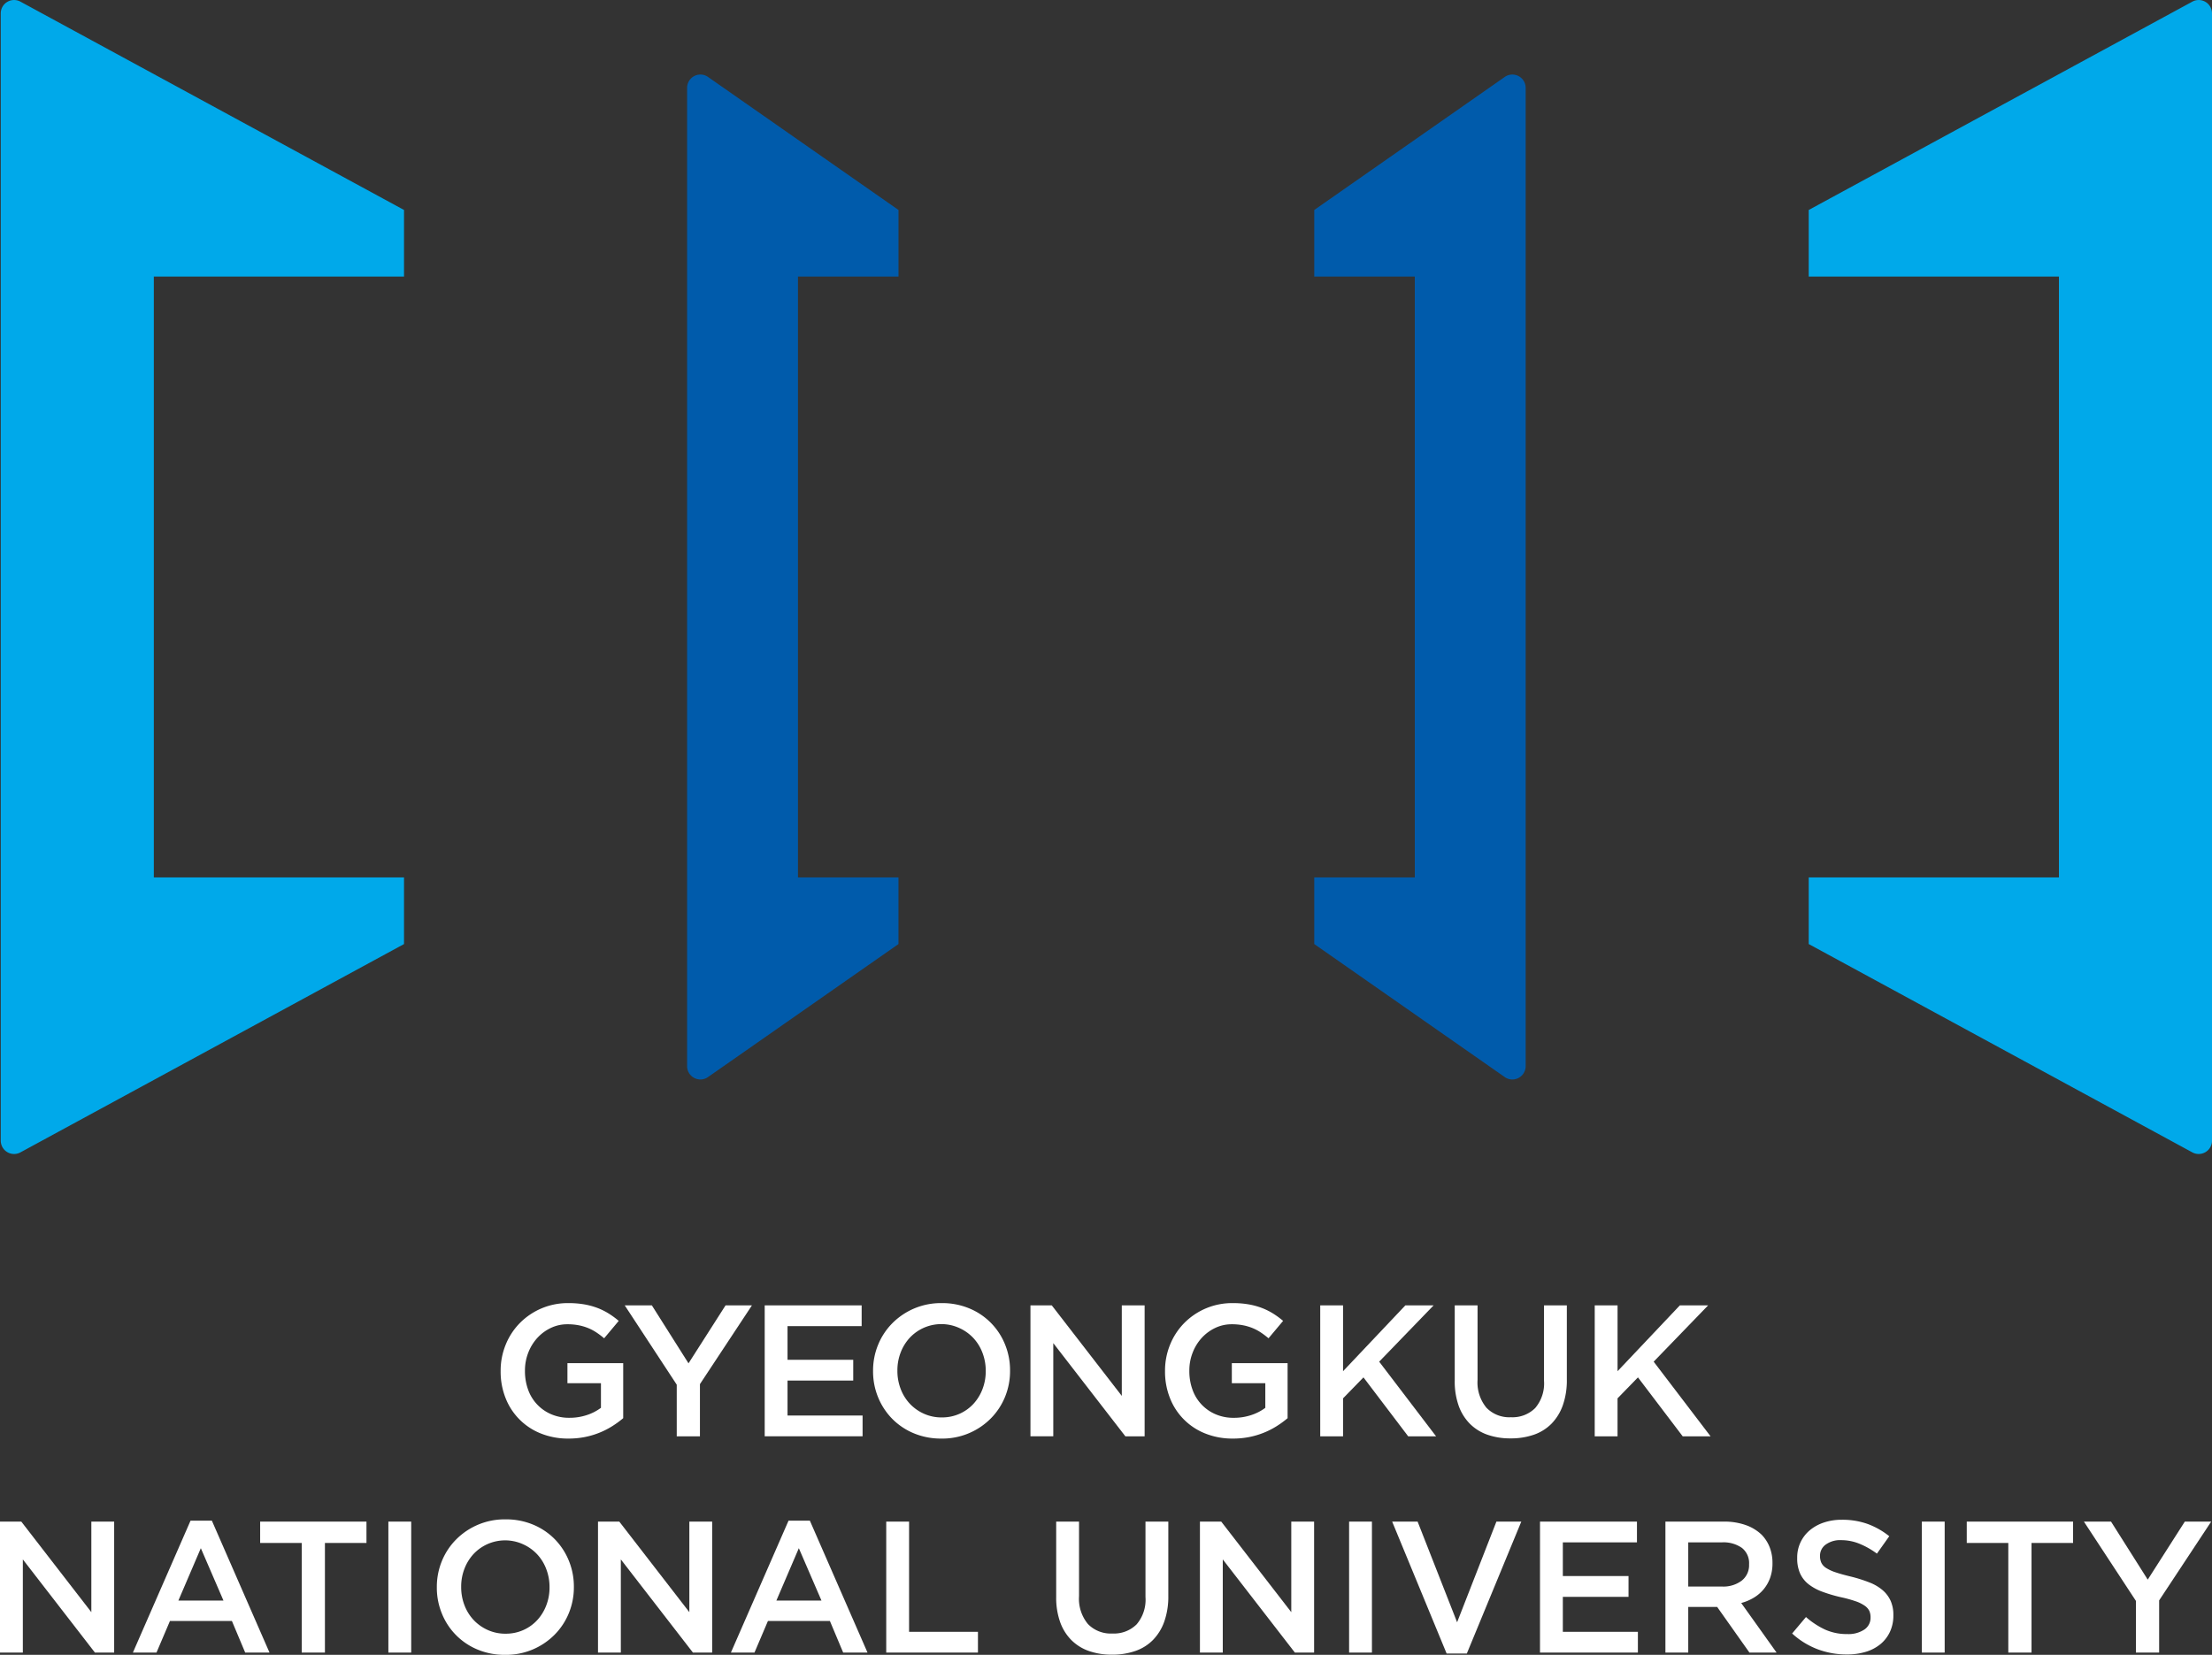 <svg xmlns="http://www.w3.org/2000/svg" viewBox="0 0 154.651 115.73">
  <rect x="0" y="0" width="154.651" height="115.73" fill="#333333" stroke="none"/>
  <defs>
    <style>
      .cls-1 {
        fill: #00a9ea;
      }

      .cls-2 {
        fill: #005bab;
      }

      .cls-3 {
        fill: #fff;
      }
    </style>
  </defs>
  <title>자산 1</title>
  <g id="레이어_2" data-name="레이어 2">
    <g id="레이어_1-2" data-name="레이어 1">
      <path class="cls-1" d="M28.247,14.684v4.658H10.755V61.363H28.247v4.658L1.443,80.582a.931.931,0,0,1-1.39-.81V.932A.931.931,0,0,1,1.443.123Z"/>
      <path class="cls-2" d="M62.817,66.021V61.363H55.789V19.342h7.029V14.684l-13.28-9.276a.931.931,0,0,0-1.5.737V74.56a.931.931,0,0,0,1.5.737Z"/>
      <path class="cls-1" d="M126.457,14.684v4.658h17.493V61.363H126.457v4.658L153.261,80.582a.931.931,0,0,0,1.39-.81V.932A.931.931,0,0,0,153.261.123Z"/>
      <path class="cls-2" d="M91.886,66.021V61.363H98.915V19.342H91.886V14.684l13.28-9.276a.931.931,0,0,1,1.5.737V74.56a.931.931,0,0,1-1.5.737Z"/>
      <g>
        <path class="cls-3" d="M0,106.412H1.489l4.897,6.333v-6.333H7.982v9.16H6.637L1.597,109.056v6.517H0Z"/>
        <path class="cls-3" d="M13.321,106.347h1.492l4.03,9.226H17.143l-.929-2.211H11.882l-.942,2.211H9.291Zm2.303,5.588L14.041,108.271l-1.57,3.664Z"/>
        <path class="cls-3" d="M21.095,107.904H18.189v-1.492h7.433v1.492H22.717v7.668H21.095Z"/>
        <path class="cls-3" d="M27.153,106.412h1.596v9.16H27.153Z"/>
        <path class="cls-3" d="M35.318,115.73a4.899,4.899,0,0,1-1.937-.373,4.561,4.561,0,0,1-2.486-2.513,4.735,4.735,0,0,1-.354-1.825v-.026a4.74,4.74,0,0,1,.354-1.826,4.616,4.616,0,0,1,.995-1.505,4.775,4.775,0,0,1,3.455-1.407,4.9,4.9,0,0,1,1.937.373,4.6,4.6,0,0,1,1.505,1.014,4.649,4.649,0,0,1,.981,1.499,4.736,4.736,0,0,1,.354,1.825v.026a4.738,4.738,0,0,1-.354,1.826,4.617,4.617,0,0,1-.995,1.505,4.776,4.776,0,0,1-3.455,1.407Zm.026-1.479a2.999,2.999,0,0,0,1.244-.255,2.948,2.948,0,0,0,.971-.694,3.199,3.199,0,0,0,.632-1.027,3.44,3.44,0,0,0,.229-1.256v-.026a3.494,3.494,0,0,0-.229-1.263,3.131,3.131,0,0,0-.638-1.034,3.084,3.084,0,0,0-.984-.7,3.028,3.028,0,0,0-3.466.687,3.221,3.221,0,0,0-.632,1.027,3.45,3.45,0,0,0-.228,1.256v.026a3.504,3.504,0,0,0,.228,1.263,3.14,3.14,0,0,0,.639,1.034,3.079,3.079,0,0,0,.984.7A2.97,2.97,0,0,0,35.345,114.251Z"/>
        <path class="cls-3" d="M41.809,106.412h1.489l4.897,6.333v-6.333H49.791v9.16H48.446l-5.041-6.517v6.517H41.809Z"/>
        <path class="cls-3" d="M55.13,106.347h1.492l4.03,9.226H58.951l-.929-2.211H53.69l-.942,2.211H51.1Zm2.303,5.588-1.583-3.664-1.57,3.664Z"/>
        <path class="cls-3" d="M61.961,106.412h1.597v7.708h4.815v1.453H61.961Z"/>
        <path class="cls-3" d="M77.743,115.717a4.786,4.786,0,0,1-1.61-.255,3.243,3.243,0,0,1-1.23-.766,3.402,3.402,0,0,1-.785-1.263,5.084,5.084,0,0,1-.275-1.747v-5.273h1.597v5.208a2.77,2.77,0,0,0,.619,1.95,2.217,2.217,0,0,0,1.71.667,2.248,2.248,0,0,0,1.698-.641,2.652,2.652,0,0,0,.619-1.911v-5.273h1.596v5.195a5.227,5.227,0,0,1-.281,1.792,3.514,3.514,0,0,1-.791,1.289,3.197,3.197,0,0,1-1.237.772A4.884,4.884,0,0,1,77.743,115.717Z"/>
        <path class="cls-3" d="M83.893,106.412h1.489l4.897,6.333v-6.333H91.875v9.16H90.53l-5.041-6.517v6.517H83.893Z"/>
        <path class="cls-3" d="M94.322,106.412h1.596v9.16H94.322Z"/>
        <path class="cls-3" d="M97.332,106.412h1.78l2.761,7.04,2.748-7.04h1.74l-3.808,9.226h-1.413Z"/>
        <path class="cls-3" d="M107.669,106.412h6.778v1.453h-5.182v2.355h4.593v1.453h-4.593v2.447h5.247v1.453h-6.844Z"/>
        <path class="cls-3" d="M116.437,106.412h4.083a4.469,4.469,0,0,1,1.531.242,3.077,3.077,0,0,1,1.112.674,2.653,2.653,0,0,1,.563.877,2.969,2.969,0,0,1,.196,1.099v.026a2.964,2.964,0,0,1-.164,1.014,2.654,2.654,0,0,1-.452.798,2.703,2.703,0,0,1-.687.589,3.389,3.389,0,0,1-.883.373l2.473,3.468H122.312l-2.258-3.193h-2.021v3.193H116.437Zm3.959,4.541a2.129,2.129,0,0,0,1.378-.414,1.368,1.368,0,0,0,.512-1.124v-.026a1.352,1.352,0,0,0-.499-1.137,2.24,2.24,0,0,0-1.405-.388h-2.349v3.088Z"/>
        <path class="cls-3" d="M129.117,115.703a5.779,5.779,0,0,1-2.028-.36,5.529,5.529,0,0,1-1.793-1.106l.968-1.151a5.641,5.641,0,0,0,1.348.883,3.709,3.709,0,0,0,1.544.308,2,2,0,0,0,1.185-.314.982.982,0,0,0,.438-.838v-.026a1.064,1.064,0,0,0-.085-.438.953.953,0,0,0-.315-.36,2.495,2.495,0,0,0-.63-.314,8.944,8.944,0,0,0-1.043-.288,10.268,10.268,0,0,1-1.305-.386,3.555,3.555,0,0,1-.958-.523,2.029,2.029,0,0,1-.59-.752,2.567,2.567,0,0,1-.203-1.073v-.026a2.466,2.466,0,0,1,.876-1.917,3.002,3.002,0,0,1,.983-.543,3.858,3.858,0,0,1,1.255-.196,5.248,5.248,0,0,1,1.812.294,5.386,5.386,0,0,1,1.511.857l-.863,1.217a5.643,5.643,0,0,0-1.243-.7,3.377,3.377,0,0,0-1.243-.242,1.721,1.721,0,0,0-1.1.314.955.955,0,0,0-.393.772v.026a1.119,1.119,0,0,0,.092.465.907.907,0,0,0,.334.366,2.853,2.853,0,0,0,.669.308q.426.144,1.082.301a10.382,10.382,0,0,1,1.279.406,3.201,3.201,0,0,1,.925.543,2.145,2.145,0,0,1,.558.746,2.398,2.398,0,0,1,.19.988v.026a2.672,2.672,0,0,1-.24,1.151,2.463,2.463,0,0,1-.668.864,2.948,2.948,0,0,1-1.029.537A4.514,4.514,0,0,1,129.117,115.703Z"/>
        <path class="cls-3" d="M134.365,106.412h1.596v9.16h-1.596Z"/>
        <path class="cls-3" d="M140.41,107.904h-2.905v-1.492h7.433v1.492h-2.905v7.668h-1.623Z"/>
        <path class="cls-3" d="M149.334,111.961l-3.638-5.548h1.897l2.565,4.057,2.591-4.057h1.845l-3.638,5.509v3.651h-1.623Z"/>
      </g>
      <g>
        <path class="cls-3" d="M39.751,100.605a5.087,5.087,0,0,1-1.949-.36,4.365,4.365,0,0,1-2.46-2.486,5,5,0,0,1-.34-1.864v-.026a4.801,4.801,0,0,1,.349-1.819,4.623,4.623,0,0,1,.981-1.511,4.699,4.699,0,0,1,3.406-1.407,6.458,6.458,0,0,1,1.092.085,5.08,5.08,0,0,1,.91.242,4.62,4.62,0,0,1,.792.386,5.797,5.797,0,0,1,.726.53l-1.02,1.217a5.854,5.854,0,0,0-.537-.406,3.337,3.337,0,0,0-.576-.307,3.565,3.565,0,0,0-.661-.196,4.043,4.043,0,0,0-.792-.072,2.659,2.659,0,0,0-1.171.262,3.051,3.051,0,0,0-.942.702,3.27,3.27,0,0,0-.628,1.029,3.41,3.41,0,0,0-.229,1.245V95.875a3.768,3.768,0,0,0,.221,1.311A2.929,2.929,0,0,0,38.536,98.903a3.136,3.136,0,0,0,1.273.249,3.809,3.809,0,0,0,1.22-.191,3.424,3.424,0,0,0,.986-.507V96.732H39.672V95.332h3.899v3.847a6.801,6.801,0,0,1-.752.55,5.645,5.645,0,0,1-1.917.766A5.805,5.805,0,0,1,39.751,100.605Z"/>
        <path class="cls-3" d="M47.314,96.836l-3.638-5.548h1.897l2.564,4.056,2.591-4.056h1.845L48.936,96.797v3.651H47.314Z"/>
        <path class="cls-3" d="M53.464,91.288h6.778v1.452H55.06v2.355h4.593v1.452h-4.593v2.447h5.247v1.452H53.464Z"/>
        <path class="cls-3" d="M65.816,100.605a4.895,4.895,0,0,1-1.937-.373A4.604,4.604,0,0,1,62.374,99.218a4.652,4.652,0,0,1-.981-1.498,4.741,4.741,0,0,1-.353-1.825v-.026a4.742,4.742,0,0,1,.353-1.825,4.619,4.619,0,0,1,.994-1.505,4.772,4.772,0,0,1,3.454-1.407,4.905,4.905,0,0,1,1.937.373,4.561,4.561,0,0,1,2.486,2.512,4.743,4.743,0,0,1,.353,1.826v.026a4.743,4.743,0,0,1-.353,1.826,4.618,4.618,0,0,1-.994,1.504,4.772,4.772,0,0,1-3.454,1.407Zm.026-1.479a2.992,2.992,0,0,0,1.244-.255,2.948,2.948,0,0,0,.971-.693,3.221,3.221,0,0,0,.632-1.027,3.451,3.451,0,0,0,.228-1.256v-.026a3.501,3.501,0,0,0-.228-1.263,3.146,3.146,0,0,0-.638-1.034,3.101,3.101,0,0,0-.984-.7,3.028,3.028,0,0,0-3.466.687,3.209,3.209,0,0,0-.632,1.027,3.441,3.441,0,0,0-.228,1.256v.026a3.491,3.491,0,0,0,.228,1.263,3.131,3.131,0,0,0,.638,1.034,3.079,3.079,0,0,0,.984.7A2.97,2.97,0,0,0,65.842,99.126Z"/>
        <path class="cls-3" d="M72.044,91.288H73.533l4.897,6.333V91.288h1.596v9.16H78.68L73.64,93.931v6.516h-1.596Z"/>
        <path class="cls-3" d="M86.201,100.605a5.087,5.087,0,0,1-1.949-.36,4.365,4.365,0,0,1-2.46-2.486,5,5,0,0,1-.34-1.864v-.026a4.801,4.801,0,0,1,.349-1.819,4.624,4.624,0,0,1,.981-1.511,4.699,4.699,0,0,1,3.406-1.407,6.458,6.458,0,0,1,1.092.085,5.08,5.08,0,0,1,.91.242,4.621,4.621,0,0,1,.792.386,5.798,5.798,0,0,1,.726.53l-1.02,1.217a5.855,5.855,0,0,0-.537-.406,3.337,3.337,0,0,0-.576-.307,3.565,3.565,0,0,0-.661-.196,4.043,4.043,0,0,0-.792-.072,2.659,2.659,0,0,0-1.171.262,3.051,3.051,0,0,0-.942.702,3.27,3.27,0,0,0-.628,1.029,3.41,3.41,0,0,0-.229,1.245V95.875a3.768,3.768,0,0,0,.221,1.311,2.929,2.929,0,0,0,1.612,1.718,3.136,3.136,0,0,0,1.273.249,3.808,3.808,0,0,0,1.22-.191,3.424,3.424,0,0,0,.986-.507V96.732H86.123V95.332h3.899v3.847a6.8,6.8,0,0,1-.752.55,5.645,5.645,0,0,1-1.917.766A5.805,5.805,0,0,1,86.201,100.605Z"/>
        <path class="cls-3" d="M105.606,100.592a4.795,4.795,0,0,1-1.609-.255,3.251,3.251,0,0,1-1.23-.766,3.412,3.412,0,0,1-.785-1.263,5.083,5.083,0,0,1-.275-1.747V91.288h1.596v5.208a2.771,2.771,0,0,0,.619,1.95,2.218,2.218,0,0,0,1.711.667,2.249,2.249,0,0,0,1.698-.641,2.652,2.652,0,0,0,.618-1.91V91.288h1.596v5.195a5.227,5.227,0,0,1-.281,1.793,3.516,3.516,0,0,1-.792,1.289,3.203,3.203,0,0,1-1.237.772A4.897,4.897,0,0,1,105.606,100.592Z"/>
        <path class="cls-3" d="M111.495,91.288h1.596v4.606l4.357-4.606h1.976l-3.808,3.939,3.978,5.221h-1.949L114.517,96.326l-1.427,1.465v2.656h-1.596Z"/>
        <path class="cls-3" d="M92.303,91.288h1.596v4.606l4.357-4.606h1.976L96.425,95.227l3.978,5.221H98.453l-3.127-4.122-1.427,1.465v2.656h-1.596Z"/>
      </g>
    </g>
  </g>
</svg>
